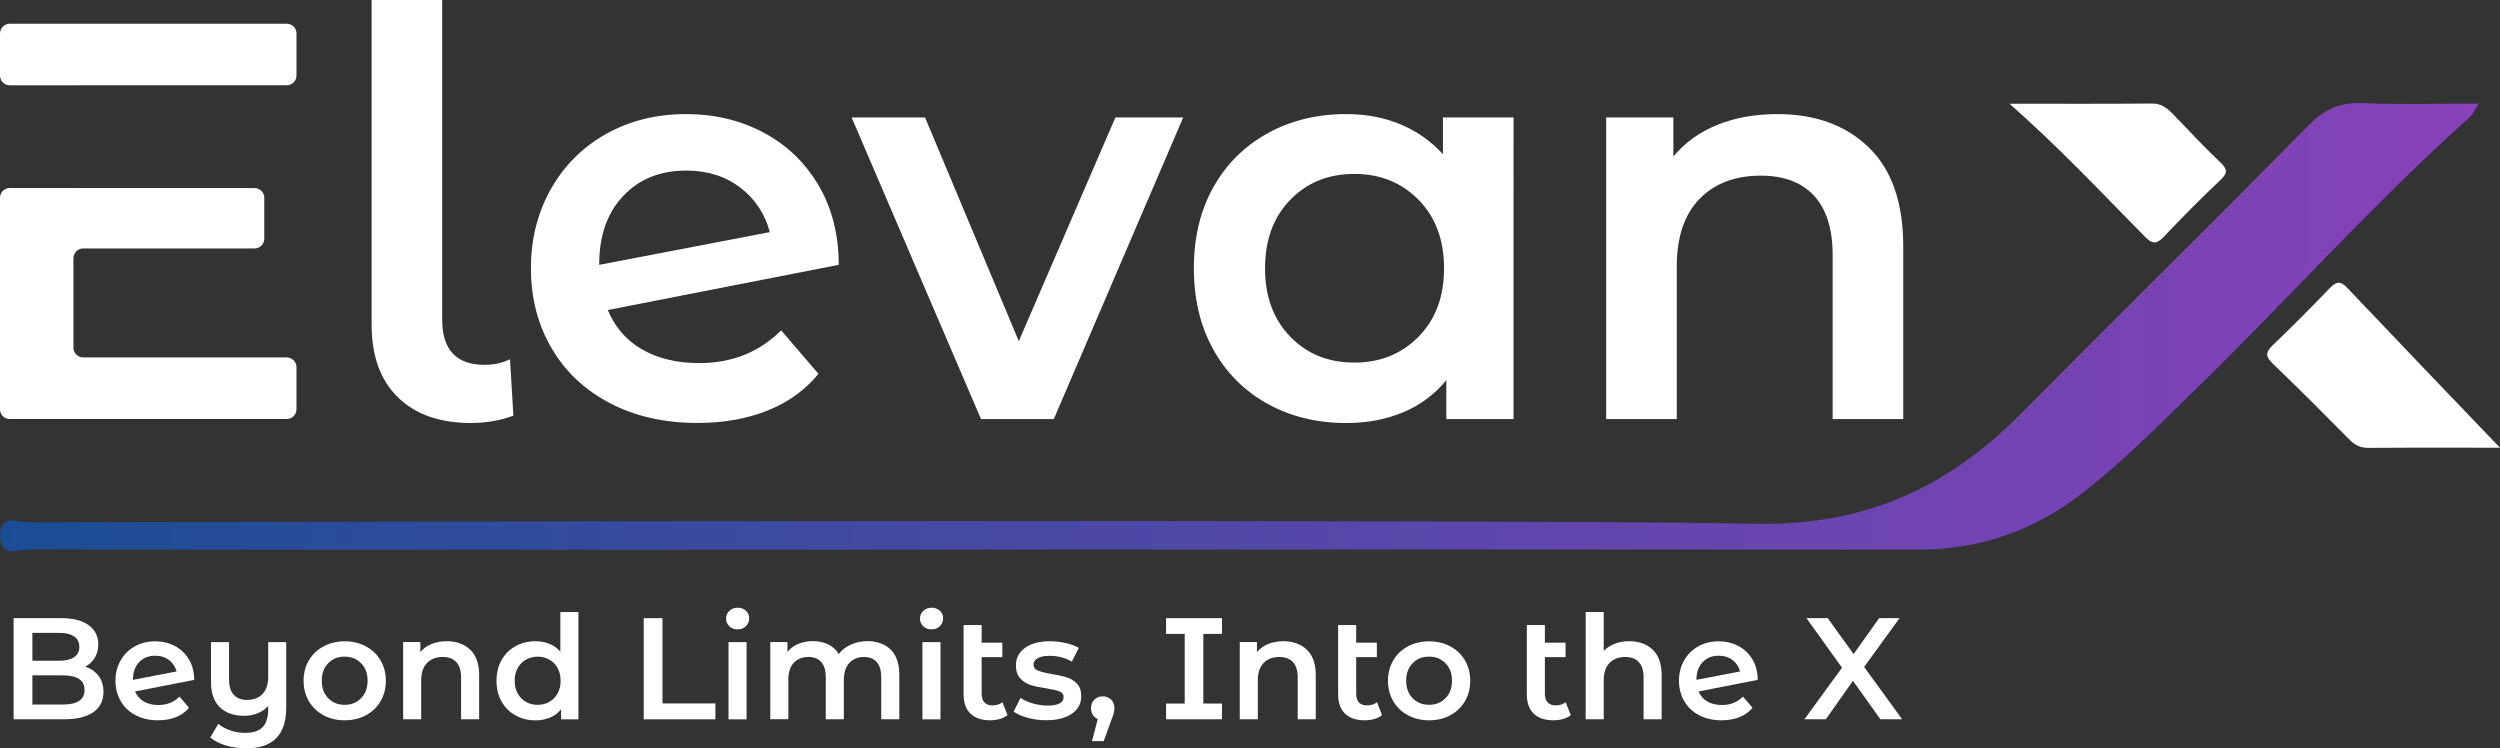 <?xml version="1.0" encoding="utf-8"?>
<!-- Generator: Adobe Illustrator 28.1.0, SVG Export Plug-In . SVG Version: 6.00 Build 0)  -->
<svg version="1.1" id="Layer_1" xmlns="http://www.w3.org/2000/svg" xmlns:xlink="http://www.w3.org/1999/xlink" x="0px" y="0px"
	 viewBox="0 0 633.93 189.76" style="enable-background:new 0 0 633.93 189.76;" xml:space="preserve">
<rect x="0" y="0" width="633.93" height="189.76" fill="#333333" stroke="none"/>
<style type="text/css">
	.st0{fill:#232933;}
	.st1{fill:url(#SVGID_1_);}
	.st2{fill:#FFFFFF;}
	.st3{fill:url(#SVGID_00000023982204148632848150000007167327588740257466_);}
</style>
<g>
	<g>
		<path class="st2" d="M18.61,21.63H2.47C1.11,21.63,0,20.52,0,19.16V8.49c0-1.37,1.11-2.47,2.47-2.47h70.24
			c1.37,0,2.47,1.11,2.47,2.47v10.66c0,1.37-1.11,2.47-2.47,2.47L18.61,21.63L18.61,21.63z"/>
		<path class="st2" d="M75.18,93.12v10.66c0,1.37-1.11,2.47-2.47,2.47H2.47c-1.37,0-2.47-1.11-2.47-2.47V50.15
			c0-1.37,1.11-2.47,2.47-2.47h16.14v0.01h45.93c1.37,0,2.47,1.11,2.47,2.47v10.37c0,1.37-1.11,2.47-2.47,2.47H21.09
			c-1.37,0-2.47,1.11-2.47,2.47v22.69c0,1.37,1.11,2.47,2.47,2.47h51.62C74.08,90.65,75.18,91.75,75.18,93.12z"/>
		<path class="st2" d="M122.87,92.51c-7.16,0-10.74-3.82-10.74-11.46V0h-17.9v82.34c0,7.93,2.22,14.06,6.66,18.4
			c4.44,4.35,10.62,6.52,18.55,6.52c3.82,0,7.4-0.62,10.74-1.86l-0.86-14.32C127.4,92.04,125.25,92.51,122.87,92.51z"/>
		<path class="st2" d="M207.51,46.9c-3.44-5.78-8.09-10.21-13.96-13.32c-5.87-3.1-12.39-4.65-19.55-4.65
			c-7.54,0-14.3,1.67-20.26,5.01c-5.97,3.34-10.65,8-14.03,13.96c-3.39,5.97-5.08,12.67-5.08,20.12c0,7.54,1.74,14.3,5.23,20.26
			c3.48,5.97,8.42,10.62,14.82,13.96c6.39,3.34,13.79,5.01,22.2,5.01c6.59,0,12.51-1.05,17.76-3.15c5.25-2.1,9.55-5.2,12.89-9.31
			l-9.45-11.03c-5.54,5.54-12.46,8.31-20.76,8.31c-5.63,0-10.45-1.15-14.46-3.44c-4.01-2.29-6.92-5.63-8.74-10.02l58.57-11.46
			C212.66,59.43,210.94,52.68,207.51,46.9z M151.94,67.16v-0.14c0-7.25,2.03-13.03,6.09-17.33c4.06-4.3,9.38-6.44,15.97-6.44
			c5.35,0,9.9,1.43,13.68,4.3c3.77,2.86,6.28,6.64,7.52,11.31L151.94,67.16z"/>
		<polygon class="st2" points="258.34,86.5 234.57,29.79 215.95,29.79 248.75,106.26 267.22,106.26 300.02,29.79 282.83,29.79 		"/>
		<path class="st2" d="M365.89,39.1c-3.06-3.34-6.66-5.87-10.81-7.59c-4.15-1.72-8.71-2.58-13.68-2.58
			c-7.45,0-14.11,1.62-19.98,4.87c-5.87,3.25-10.45,7.8-13.75,13.68c-3.29,5.87-4.94,12.72-4.94,20.55c0,7.83,1.65,14.7,4.94,20.62
			c3.29,5.92,7.88,10.5,13.75,13.75c5.87,3.25,12.53,4.87,19.98,4.87c5.25,0,10.05-0.91,14.39-2.72c4.34-1.81,8-4.53,10.96-8.16
			v9.88h17.04V29.79h-17.9V39.1z M359.73,85.35c-4.3,4.39-9.74,6.59-16.33,6.59s-12.01-2.19-16.25-6.59
			c-4.25-4.39-6.37-10.17-6.37-17.33c0-7.16,2.12-12.94,6.37-17.33c4.25-4.39,9.67-6.59,16.25-6.59s12.03,2.2,16.33,6.59
			c4.3,4.39,6.44,10.17,6.44,17.33C366.18,75.18,364.03,80.96,359.73,85.35z"/>
		<path class="st2" d="M473.87,37.38c-5.82-5.63-13.56-8.45-23.2-8.45c-5.63,0-10.69,0.91-15.18,2.72
			c-4.49,1.81-8.21,4.49-11.17,8.02v-9.88h-17.04v76.47h17.9V67.59c0-7.45,1.91-13.15,5.73-17.11c3.82-3.96,9.02-5.94,15.61-5.94
			c5.82,0,10.31,1.7,13.46,5.08c3.15,3.39,4.73,8.43,4.73,15.11v41.53h17.9V62.44C482.6,51.36,479.69,43.01,473.87,37.38z"/>
	</g>
	<linearGradient id="SVGID_1_" gradientUnits="userSpaceOnUse" x1="9.094947e-13" y1="82.951" x2="628.567" y2="82.951">
		<stop  offset="0" style="stop-color:#1B4D96"/>
		<stop  offset="1" style="stop-color:#8842BA"/>
	</linearGradient>
	<path class="st1" d="M628.57,26.27c-1.21,1.85-1.55,2.74-2.19,3.31c-24.6,22.02-46.56,46.69-70.19,69.68
		c-9.19,8.95-18.2,18.1-28.41,25.96c-12.23,9.42-25.88,14.18-41.35,14.16c-62.71-0.08-125.42-0.04-188.12-0.04
		c-16.37,0-274.37,0.17-290.73-0.06c-2.64-0.04-7.43,2.41-7.57-3.32c-0.14-5.87,4.68-3.5,7.34-3.5
		c65.47-0.11,372.59-0.91,438.03,0.35c27.24,0.53,48.36-9.07,66.82-27.69c24.33-24.55,48.96-48.8,73.24-73.4
		c3.94-3.99,7.88-5.82,13.49-5.57C608.42,26.57,617.96,26.27,628.57,26.27z"/>
	<g>
		<g>
			<path class="st2" d="M633.93,113.53c-10.42,0-21.8-0.05-33.18,0.04c-1.99,0.02-3.43-0.52-4.84-1.95
				c-6.46-6.53-12.95-13.04-19.58-19.39c-1.91-1.83-1.9-2.91-0.01-4.71c4.92-4.68,9.68-9.53,14.41-14.41
				c1.55-1.59,2.62-2.06,4.4-0.18C608.11,86.62,621.18,100.22,633.93,113.53z"/>
			<path class="st2" d="M509.56,26.3c13,0,24.56,0.06,36.13-0.05c2.32-0.02,3.79,1.13,5.2,2.57c3.98,4.06,7.8,8.28,11.94,12.17
				c1.86,1.75,2.28,2.69,0.23,4.63c-4.94,4.66-9.72,9.51-14.4,14.43c-1.81,1.9-2.88,1.88-4.76-0.02
				C532.97,48.94,522.33,37.57,509.56,26.3z"/>
			<path class="st2" d="M275.15,167.89l-0.02-0.23c0,0,0.11,0.15,0.12,0.13C275.26,167.78,275.15,167.89,275.15,167.89z"/>
		</g>
	</g>
	<g>
		<path class="st2" d="M24.99,171.38c0.83,1.09,1.25,2.44,1.25,4.05c0,2.22-0.86,3.94-2.56,5.15c-1.71,1.21-4.2,1.81-7.47,1.81H3.45
			v-25.65h12.02c3.03,0,5.36,0.59,7,1.78c1.64,1.19,2.45,2.82,2.45,4.89c0,1.27-0.29,2.39-0.88,3.37s-1.39,1.73-2.42,2.27
			C23.04,169.52,24.16,170.3,24.99,171.38z M8.21,160.48v7.07h6.74c1.66,0,2.94-0.3,3.83-0.9c0.89-0.6,1.34-1.47,1.34-2.62
			c0-1.17-0.45-2.06-1.34-2.66c-0.89-0.6-2.17-0.9-3.83-0.9H8.21z M21.44,174.95c0-2.47-1.84-3.7-5.53-3.7H8.21v7.4h7.69
			C19.59,178.66,21.44,177.42,21.44,174.95z"/>
		<path class="st2" d="M45.51,176.64l2.42,2.82c-0.85,1.05-1.95,1.84-3.3,2.38c-1.34,0.54-2.86,0.81-4.54,0.81
			c-2.15,0-4.04-0.43-5.68-1.28c-1.64-0.85-2.9-2.05-3.79-3.57c-0.89-1.53-1.34-3.26-1.34-5.18c0-1.91,0.43-3.62,1.3-5.15
			c0.87-1.53,2.06-2.72,3.59-3.57c1.53-0.85,3.25-1.28,5.18-1.28c1.83,0,3.5,0.4,5,1.19c1.5,0.79,2.69,1.93,3.57,3.41
			c0.88,1.48,1.32,3.21,1.32,5.18l-14.99,2.93c0.46,1.12,1.21,1.98,2.24,2.56c1.03,0.59,2.26,0.88,3.7,0.88
			C42.32,178.77,44.09,178.06,45.51,176.64z M35.27,167.92c-1.04,1.1-1.56,2.58-1.56,4.43v0.04l11.07-2.13
			c-0.32-1.2-0.96-2.16-1.92-2.89c-0.96-0.73-2.13-1.1-3.5-1.1C37.67,166.27,36.3,166.82,35.27,167.92z"/>
		<path class="st2" d="M72.58,162.83v16.6c0,6.89-3.38,10.33-10.15,10.33c-1.78,0-3.49-0.24-5.11-0.71
			c-1.62-0.48-2.96-1.17-4.01-2.07l2.05-3.44c0.83,0.71,1.84,1.27,3.04,1.68c1.2,0.41,2.45,0.62,3.77,0.62c2,0,3.47-0.48,4.42-1.45
			c0.94-0.97,1.41-2.45,1.41-4.45v-0.92c-0.73,0.81-1.62,1.42-2.67,1.85c-1.05,0.43-2.19,0.64-3.41,0.64
			c-2.61,0-4.67-0.72-6.17-2.16c-1.5-1.44-2.25-3.6-2.25-6.48v-10.04h4.58v9.45c0,1.73,0.4,3.04,1.19,3.9
			c0.79,0.87,1.92,1.3,3.39,1.3c1.64,0,2.94-0.5,3.9-1.5c0.96-1,1.45-2.45,1.45-4.36v-8.79H72.58z"/>
		<path class="st2" d="M82.04,181.37c-1.59-0.85-2.83-2.05-3.72-3.57c-0.89-1.53-1.34-3.26-1.34-5.18c0-1.93,0.45-3.65,1.34-5.17
			c0.89-1.51,2.13-2.7,3.72-3.55c1.59-0.85,3.37-1.28,5.35-1.28c2,0,3.8,0.43,5.39,1.28c1.59,0.86,2.83,2.04,3.72,3.55
			c0.89,1.52,1.34,3.24,1.34,5.17c0,1.93-0.45,3.66-1.34,5.18c-0.89,1.53-2.13,2.72-3.72,3.57c-1.59,0.86-3.38,1.28-5.39,1.28
			C85.41,182.65,83.62,182.22,82.04,181.37z M91.56,177.04c1.1-1.12,1.65-2.6,1.65-4.43c0-1.83-0.55-3.31-1.65-4.43
			c-1.1-1.12-2.49-1.68-4.18-1.68s-3.07,0.56-4.16,1.68c-1.09,1.12-1.63,2.6-1.63,4.43c0,1.83,0.54,3.31,1.63,4.43
			s2.47,1.68,4.16,1.68S90.46,178.17,91.56,177.04z"/>
		<path class="st2" d="M119.26,164.77c1.49,1.44,2.24,3.58,2.24,6.41v11.21h-4.58v-10.63c0-1.71-0.4-3-1.21-3.87
			c-0.81-0.87-1.95-1.3-3.44-1.3c-1.69,0-3.02,0.51-3.99,1.52c-0.98,1.01-1.47,2.47-1.47,4.38v9.89h-4.58v-19.57h4.36v2.53
			c0.76-0.9,1.71-1.59,2.86-2.05c1.15-0.46,2.44-0.7,3.88-0.7C115.79,162.61,117.77,163.33,119.26,164.77z"/>
		<path class="st2" d="M146.67,155.21v27.19h-4.4v-2.53c-0.76,0.93-1.69,1.62-2.8,2.09c-1.11,0.46-2.34,0.7-3.68,0.7
			c-1.88,0-3.57-0.41-5.07-1.25c-1.5-0.83-2.68-2.01-3.54-3.54c-0.86-1.53-1.28-3.28-1.28-5.26c0-1.98,0.43-3.72,1.28-5.24
			c0.85-1.51,2.03-2.69,3.54-3.52c1.5-0.83,3.19-1.25,5.07-1.25c1.29,0,2.48,0.22,3.55,0.66c1.07,0.44,1.99,1.1,2.75,1.98v-10.04
			H146.67z M139.3,177.98c0.88-0.5,1.58-1.22,2.09-2.14c0.51-0.93,0.77-2,0.77-3.22c0-1.22-0.26-2.3-0.77-3.22
			c-0.51-0.93-1.21-1.64-2.09-2.14c-0.88-0.5-1.87-0.75-2.97-0.75s-2.09,0.25-2.97,0.75c-0.88,0.5-1.58,1.21-2.09,2.14
			c-0.51,0.93-0.77,2-0.77,3.22c0,1.22,0.26,2.3,0.77,3.22c0.51,0.93,1.21,1.64,2.09,2.14c0.88,0.5,1.87,0.75,2.97,0.75
			S138.42,178.48,139.3,177.98z"/>
		<path class="st2" d="M163.23,156.75h4.76v21.62h13.41v4.03h-18.17V156.75z"/>
		<path class="st2" d="M184.95,158.81c-0.56-0.52-0.84-1.18-0.84-1.96c0-0.78,0.28-1.43,0.84-1.96c0.56-0.52,1.26-0.79,2.09-0.79
			c0.83,0,1.53,0.25,2.09,0.75c0.56,0.5,0.84,1.13,0.84,1.89c0,0.81-0.27,1.48-0.82,2.03s-1.25,0.82-2.11,0.82
			C186.21,159.6,185.51,159.34,184.95,158.81z M184.73,162.83h4.58v19.57h-4.58V162.83z"/>
		<path class="st2" d="M225.88,164.75c1.44,1.43,2.16,3.57,2.16,6.43v11.21h-4.58v-10.63c0-1.71-0.38-3-1.14-3.87
			c-0.76-0.87-1.84-1.3-3.26-1.3c-1.54,0-2.77,0.51-3.7,1.52c-0.93,1.01-1.39,2.46-1.39,4.34v9.93h-4.58v-10.63
			c0-1.71-0.38-3-1.14-3.87c-0.76-0.87-1.84-1.3-3.26-1.3c-1.56,0-2.8,0.5-3.72,1.5s-1.37,2.45-1.37,4.36v9.93h-4.58v-19.57h4.36
			v2.49c0.73-0.88,1.65-1.55,2.75-2.02c1.1-0.46,2.32-0.7,3.66-0.7c1.47,0,2.77,0.27,3.9,0.82c1.14,0.55,2.03,1.36,2.69,2.44
			c0.81-1.03,1.84-1.83,3.11-2.4c1.27-0.57,2.67-0.86,4.21-0.86C222.48,162.61,224.44,163.32,225.88,164.75z"/>
		<path class="st2" d="M234.12,158.81c-0.56-0.52-0.84-1.18-0.84-1.96c0-0.78,0.28-1.43,0.84-1.96c0.56-0.52,1.26-0.79,2.09-0.79
			c0.83,0,1.53,0.25,2.09,0.75c0.56,0.5,0.84,1.13,0.84,1.89c0,0.81-0.27,1.48-0.82,2.03s-1.25,0.82-2.11,0.82
			C235.38,159.6,234.68,159.34,234.12,158.81z M233.9,162.83h4.58v19.57h-4.58V162.83z"/>
		<path class="st2" d="M255.48,181.33c-0.54,0.44-1.19,0.77-1.96,0.99c-0.77,0.22-1.58,0.33-2.44,0.33c-2.15,0-3.81-0.56-4.98-1.68
			c-1.17-1.12-1.76-2.76-1.76-4.91V158.5h4.58v4.47h5.24v3.66h-5.24v9.31c0,0.95,0.24,1.68,0.71,2.18c0.48,0.5,1.14,0.75,2,0.75
			c1.03,0,1.88-0.27,2.56-0.81L255.48,181.33z"/>
		<path class="st2" d="M260.65,182.03c-1.51-0.41-2.72-0.94-3.63-1.58l1.76-3.48c0.88,0.59,1.94,1.06,3.17,1.41
			c1.23,0.35,2.45,0.53,3.65,0.53c2.74,0,4.1-0.72,4.1-2.16c0-0.68-0.35-1.16-1.04-1.43c-0.7-0.27-1.81-0.52-3.35-0.77
			c-1.61-0.24-2.93-0.52-3.94-0.84c-1.01-0.32-1.89-0.87-2.64-1.67c-0.75-0.79-1.12-1.9-1.12-3.32c0-1.86,0.78-3.34,2.33-4.45
			c1.55-1.11,3.65-1.67,6.28-1.67c1.34,0,2.69,0.15,4.03,0.46c1.34,0.31,2.44,0.72,3.3,1.23l-1.76,3.48
			c-1.66-0.98-3.53-1.47-5.61-1.47c-1.34,0-2.36,0.2-3.06,0.6c-0.7,0.4-1.04,0.93-1.04,1.59c0,0.73,0.37,1.25,1.12,1.56
			c0.75,0.3,1.9,0.59,3.46,0.86c1.56,0.25,2.85,0.53,3.85,0.84c1,0.32,1.86,0.86,2.58,1.61c0.72,0.76,1.08,1.83,1.08,3.22
			c0,1.83-0.79,3.3-2.38,4.4s-3.75,1.65-6.48,1.65C263.71,182.65,262.16,182.44,260.65,182.03z"/>
		<path class="st2" d="M281.75,177.41c0.56,0.56,0.84,1.29,0.84,2.2c0,0.39-0.06,0.8-0.17,1.23c-0.11,0.43-0.34,1.07-0.68,1.92
			l-1.87,5.17h-2.97l1.47-5.61c-0.54-0.22-0.96-0.57-1.26-1.04c-0.31-0.48-0.46-1.03-0.46-1.67c0-0.9,0.28-1.64,0.84-2.2
			c0.56-0.56,1.27-0.84,2.12-0.84C280.48,176.57,281.19,176.85,281.75,177.41z"/>
		<path class="st2" d="M305.13,160.74v17.66h4.73v3.99h-14.18v-3.99h4.73v-17.66h-4.73v-3.99h14.18v3.99H305.13z"/>
		<path class="st2" d="M331.4,164.77c1.49,1.44,2.24,3.58,2.24,6.41v11.21h-4.58v-10.63c0-1.71-0.4-3-1.21-3.87
			c-0.81-0.87-1.95-1.3-3.44-1.3c-1.69,0-3.02,0.51-3.99,1.52c-0.98,1.01-1.47,2.47-1.47,4.38v9.89h-4.58v-19.57h4.36v2.53
			c0.76-0.9,1.71-1.59,2.86-2.05c1.15-0.46,2.44-0.7,3.88-0.7C327.93,162.61,329.91,163.33,331.4,164.77z"/>
		<path class="st2" d="M350.45,181.33c-0.54,0.44-1.19,0.77-1.96,0.99c-0.77,0.22-1.58,0.33-2.44,0.33c-2.15,0-3.81-0.56-4.98-1.68
			c-1.17-1.12-1.76-2.76-1.76-4.91V158.5h4.58v4.47h5.24v3.66h-5.24v9.31c0,0.95,0.24,1.68,0.71,2.18c0.48,0.5,1.14,0.75,2,0.75
			c1.03,0,1.88-0.27,2.56-0.81L350.45,181.33z"/>
		<path class="st2" d="M357.01,181.37c-1.59-0.85-2.83-2.05-3.72-3.57c-0.89-1.53-1.34-3.26-1.34-5.18c0-1.93,0.45-3.65,1.34-5.17
			c0.89-1.51,2.13-2.7,3.72-3.55c1.59-0.85,3.37-1.28,5.35-1.28c2,0,3.8,0.43,5.39,1.28c1.59,0.86,2.83,2.04,3.72,3.55
			c0.89,1.52,1.34,3.24,1.34,5.17c0,1.93-0.45,3.66-1.34,5.18c-0.89,1.53-2.13,2.72-3.72,3.57c-1.59,0.86-3.38,1.28-5.39,1.28
			C360.38,182.65,358.6,182.22,357.01,181.37z M366.54,177.04c1.1-1.12,1.65-2.6,1.65-4.43c0-1.83-0.55-3.31-1.65-4.43
			c-1.1-1.12-2.49-1.68-4.18-1.68s-3.07,0.56-4.16,1.68c-1.09,1.12-1.63,2.6-1.63,4.43c0,1.83,0.54,3.31,1.63,4.43
			c1.09,1.12,2.47,1.68,4.16,1.68S365.44,178.17,366.54,177.04z"/>
		<path class="st2" d="M398.3,181.33c-0.54,0.44-1.19,0.77-1.96,0.99c-0.77,0.22-1.58,0.33-2.44,0.33c-2.15,0-3.81-0.56-4.98-1.68
			c-1.17-1.12-1.76-2.76-1.76-4.91V158.5h4.58v4.47h5.24v3.66h-5.24v9.31c0,0.95,0.24,1.68,0.71,2.18c0.48,0.5,1.14,0.75,2,0.75
			c1.03,0,1.88-0.27,2.56-0.81L398.3,181.33z"/>
		<path class="st2" d="M419.11,164.77c1.49,1.44,2.24,3.58,2.24,6.41v11.21h-4.58v-10.63c0-1.71-0.4-3-1.21-3.87
			c-0.81-0.87-1.95-1.3-3.44-1.3c-1.69,0-3.02,0.51-3.99,1.52c-0.98,1.01-1.47,2.47-1.47,4.38v9.89h-4.58v-27.19h4.58v9.89
			c0.76-0.81,1.69-1.42,2.8-1.85c1.11-0.43,2.35-0.64,3.72-0.64C415.64,162.61,417.62,163.33,419.11,164.77z"/>
		<path class="st2" d="M441.97,176.64l2.42,2.82c-0.85,1.05-1.95,1.84-3.3,2.38c-1.34,0.54-2.86,0.81-4.54,0.81
			c-2.15,0-4.04-0.43-5.68-1.28c-1.64-0.85-2.9-2.05-3.79-3.57c-0.89-1.53-1.34-3.26-1.34-5.18c0-1.91,0.43-3.62,1.3-5.15
			c0.87-1.53,2.06-2.72,3.59-3.57c1.53-0.85,3.25-1.28,5.18-1.28c1.83,0,3.5,0.4,5,1.19c1.5,0.79,2.69,1.93,3.57,3.41
			c0.88,1.48,1.32,3.21,1.32,5.18l-14.99,2.93c0.46,1.12,1.21,1.98,2.24,2.56c1.03,0.59,2.26,0.88,3.7,0.88
			C438.79,178.77,440.56,178.06,441.97,176.64z M431.73,167.92c-1.04,1.1-1.56,2.58-1.56,4.43v0.04l11.07-2.13
			c-0.32-1.2-0.96-2.16-1.92-2.89c-0.96-0.73-2.13-1.1-3.5-1.1C434.13,166.27,432.77,166.82,431.73,167.92z"/>
		<path class="st2" d="M476.82,182.39l-6.96-9.75l-6.89,9.75h-5.42l9.53-13.08l-9.01-12.57h5.39l6.56,9.12l6.48-9.12h5.17
			l-8.98,12.38l9.64,13.26H476.82z"/>
	</g>
</g>
</svg>
